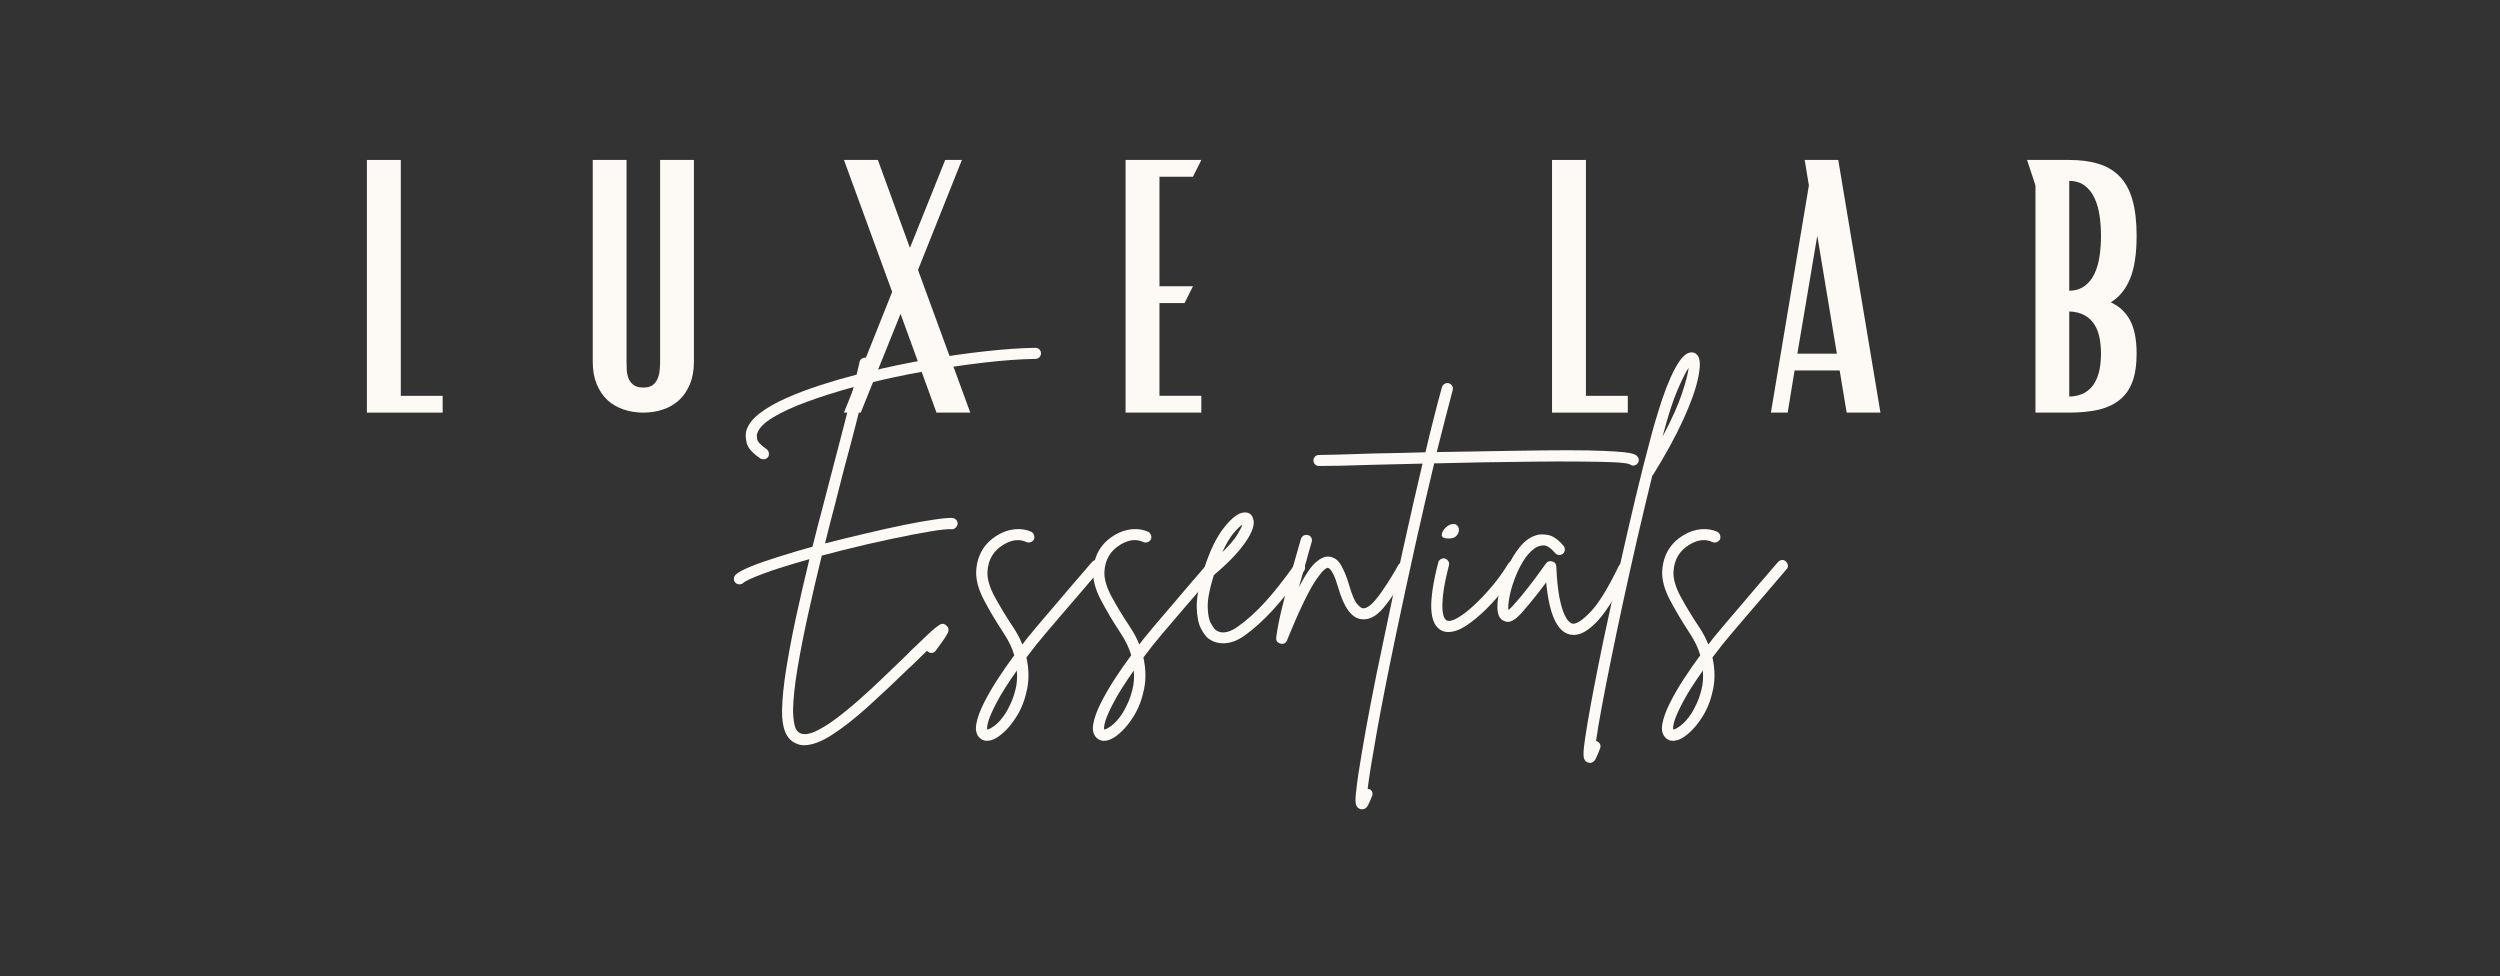 <svg version="1.0" preserveAspectRatio="xMidYMid meet" height="189" viewBox="0 0 363 141.75" zoomAndPan="magnify" width="484" xmlns:xlink="http://www.w3.org/1999/xlink" xmlns="http://www.w3.org/2000/svg"><rect x="0" y="0" width="363" height="141.75" fill="#333333" stroke="none"/><defs><g></g></defs><g fill-opacity="1" fill="#fdf9f5"><g transform="translate(105.213, 91.174)"><g><path d="M 45.125 -40.672 C 45.352 -40.672 45.547 -40.594 45.703 -40.438 C 45.859 -40.281 45.938 -40.086 45.938 -39.859 C 45.938 -39.641 45.859 -39.453 45.703 -39.297 C 45.547 -39.141 45.352 -39.062 45.125 -39.062 C 42.969 -39.031 40.5 -38.852 37.719 -38.531 C 34.938 -38.207 32.062 -37.785 29.094 -37.266 C 26.133 -36.754 23.273 -36.145 20.516 -35.438 C 20.098 -33.664 19.613 -31.719 19.062 -29.594 C 18.52 -27.477 17.938 -25.27 17.312 -22.969 C 16.895 -21.281 16.445 -19.531 15.969 -17.719 C 15.488 -15.906 15.023 -14.086 14.578 -12.266 C 16.516 -12.766 18.469 -13.242 20.438 -13.703 C 22.406 -14.172 24.254 -14.582 25.984 -14.938 C 27.711 -15.289 29.203 -15.555 30.453 -15.734 C 31.703 -15.922 32.578 -16 33.078 -15.969 C 33.305 -15.938 33.488 -15.844 33.625 -15.688 C 33.77 -15.539 33.844 -15.352 33.844 -15.125 C 33.812 -14.906 33.719 -14.719 33.562 -14.562 C 33.406 -14.406 33.219 -14.328 33 -14.328 C 32.438 -14.379 31.367 -14.27 29.797 -14 C 28.223 -13.738 26.336 -13.375 24.141 -12.906 C 21.953 -12.445 19.633 -11.91 17.188 -11.297 C 16.125 -11.016 15.098 -10.75 14.109 -10.5 C 13.379 -7.52 12.707 -4.629 12.094 -1.828 C 11.477 0.961 10.973 3.547 10.578 5.922 C 10.18 8.297 9.969 10.297 9.938 11.922 C 9.938 12.598 10 13.281 10.125 13.969 C 10.258 14.656 10.551 15.098 11 15.297 C 11.531 15.523 12.238 15.441 13.125 15.047 C 14.008 14.648 15 14.047 16.094 13.234 C 17.188 12.422 18.312 11.504 19.469 10.484 C 20.625 9.473 21.738 8.445 22.812 7.406 C 23.895 6.375 24.859 5.453 25.703 4.641 C 25.93 4.41 26.156 4.191 26.375 3.984 C 26.602 3.773 26.816 3.555 27.016 3.328 L 27.734 2.656 C 28.148 2.258 28.555 1.867 28.953 1.484 C 29.348 1.109 29.695 0.781 30 0.5 C 30.426 0.113 30.82 -0.195 31.188 -0.438 C 31.551 -0.676 31.891 -0.645 32.203 -0.344 C 32.566 -0.031 32.609 0.375 32.328 0.875 C 32.047 1.383 31.492 2.188 30.672 3.281 C 30.535 3.477 30.352 3.594 30.125 3.625 C 29.906 3.656 29.711 3.598 29.547 3.453 C 29.484 3.422 29.426 3.379 29.375 3.328 C 29.289 3.41 29.207 3.492 29.125 3.578 C 29.039 3.66 28.953 3.742 28.859 3.828 L 28.156 4.516 C 27.957 4.703 27.742 4.91 27.516 5.141 C 27.297 5.367 27.07 5.578 26.844 5.766 C 24.738 7.816 22.742 9.691 20.859 11.391 C 18.973 13.098 17.238 14.461 15.656 15.484 C 14.07 16.516 12.703 17.031 11.547 17.031 C 11.098 17.031 10.703 16.941 10.359 16.766 C 8.961 16.18 8.289 14.566 8.344 11.922 C 8.375 10.266 8.57 8.289 8.938 6 C 9.301 3.719 9.773 1.211 10.359 -1.516 C 10.953 -4.242 11.602 -7.066 12.312 -9.984 C 9.414 -9.172 7.164 -8.461 5.562 -7.859 C 3.957 -7.254 3.004 -6.812 2.703 -6.531 C 2.555 -6.395 2.375 -6.328 2.156 -6.328 C 1.926 -6.328 1.727 -6.41 1.562 -6.578 C 1.414 -6.711 1.344 -6.891 1.344 -7.109 C 1.344 -7.336 1.426 -7.539 1.594 -7.719 C 1.938 -8.051 2.648 -8.441 3.734 -8.891 C 4.816 -9.336 6.145 -9.805 7.719 -10.297 C 9.289 -10.797 10.973 -11.297 12.766 -11.797 C 13.242 -13.734 13.742 -15.676 14.266 -17.625 C 14.785 -19.582 15.285 -21.504 15.766 -23.391 C 16.328 -25.492 16.859 -27.531 17.359 -29.5 C 17.867 -31.469 18.332 -33.297 18.75 -34.984 C 16.281 -34.305 14.023 -33.594 11.984 -32.844 C 9.953 -32.102 8.289 -31.336 7 -30.547 C 5.707 -29.766 4.945 -28.977 4.719 -28.188 C 4.664 -28.082 4.664 -27.832 4.719 -27.438 C 4.77 -27.039 5.234 -26.547 6.109 -25.953 C 6.273 -25.816 6.379 -25.641 6.422 -25.422 C 6.461 -25.211 6.43 -25.016 6.328 -24.828 C 6.148 -24.598 5.922 -24.484 5.641 -24.484 C 5.473 -24.484 5.32 -24.523 5.188 -24.609 C 4.062 -25.367 3.406 -26.102 3.219 -26.812 C 3.039 -27.531 3.02 -28.145 3.156 -28.656 C 3.438 -29.551 4.086 -30.391 5.109 -31.172 C 6.141 -31.961 7.422 -32.695 8.953 -33.375 C 10.484 -34.051 12.133 -34.676 13.906 -35.25 C 15.676 -35.82 17.43 -36.332 19.172 -36.781 C 19.336 -37.488 19.477 -38.094 19.594 -38.594 C 19.625 -38.82 19.738 -38.992 19.938 -39.109 C 20.133 -39.223 20.328 -39.266 20.516 -39.234 C 20.742 -39.18 20.922 -39.062 21.047 -38.875 C 21.172 -38.688 21.207 -38.484 21.156 -38.266 C 21.102 -37.984 21.031 -37.629 20.938 -37.203 C 23.664 -37.879 26.5 -38.469 29.438 -38.969 C 32.375 -39.477 35.195 -39.879 37.906 -40.172 C 40.613 -40.473 43.02 -40.641 45.125 -40.672 Z M 45.125 -40.672"></path></g></g></g><g fill-opacity="1" fill="#fdf9f5"><g transform="translate(140.944, 91.174)"><g><path d="M 18.75 -9.656 C 18.914 -9.508 19.016 -9.32 19.047 -9.094 C 19.078 -8.875 19.008 -8.68 18.844 -8.516 C 18.02 -7.555 17.117 -6.5 16.141 -5.344 C 15.16 -4.195 14.195 -3.078 13.25 -1.984 C 12.312 -0.891 11.504 0.055 10.828 0.859 C 10.148 1.66 9.703 2.203 9.484 2.484 C 9.004 3.098 8.539 3.703 8.094 4.297 C 8.457 5.93 8.488 7.469 8.188 8.906 C 7.895 10.352 7.406 11.641 6.719 12.766 C 6.031 13.891 5.305 14.758 4.547 15.375 C 3.766 16.051 3.035 16.391 2.359 16.391 C 1.941 16.391 1.594 16.25 1.312 15.969 C 0.832 15.52 0.664 14.852 0.812 13.969 C 0.969 13.082 1.328 12.078 1.891 10.953 C 2.453 9.828 3.125 8.66 3.906 7.453 C 4.695 6.242 5.504 5.082 6.328 3.969 C 6.18 3.457 5.984 2.941 5.734 2.422 C 5.484 1.898 5.188 1.375 4.844 0.844 C 3.695 -0.895 2.723 -2.531 1.922 -4.062 C 1.117 -5.594 0.742 -6.992 0.797 -8.266 C 0.941 -10.586 1.984 -12.328 3.922 -13.484 C 4.703 -13.961 5.531 -14.242 6.406 -14.328 C 7.281 -14.41 8.082 -14.285 8.812 -13.953 C 9.008 -13.836 9.141 -13.672 9.203 -13.453 C 9.273 -13.242 9.27 -13.047 9.188 -12.859 C 9.07 -12.66 8.91 -12.523 8.703 -12.453 C 8.492 -12.379 8.289 -12.383 8.094 -12.469 C 7.082 -12.945 5.973 -12.82 4.766 -12.094 C 3.305 -11.219 2.531 -9.91 2.438 -8.172 C 2.383 -7.129 2.738 -5.906 3.5 -4.5 C 4.258 -3.102 5.156 -1.629 6.188 -0.078 C 6.727 0.734 7.164 1.562 7.5 2.406 C 7.727 2.125 7.969 1.812 8.219 1.469 C 8.438 1.188 8.891 0.641 9.578 -0.172 C 10.273 -0.984 11.086 -1.938 12.016 -3.031 C 12.941 -4.125 13.898 -5.25 14.891 -6.406 C 15.891 -7.562 16.797 -8.613 17.609 -9.562 C 17.754 -9.727 17.938 -9.828 18.156 -9.859 C 18.383 -9.891 18.582 -9.82 18.75 -9.656 Z M 5.062 12.391 C 5.258 12.078 5.492 11.633 5.766 11.062 C 6.047 10.488 6.289 9.785 6.5 8.953 C 6.719 8.129 6.785 7.207 6.703 6.188 C 5.41 8.02 4.445 9.539 3.812 10.75 C 3.176 11.957 2.766 12.875 2.578 13.5 C 2.398 14.133 2.344 14.551 2.406 14.75 C 2.602 14.75 2.953 14.566 3.453 14.203 C 3.961 13.836 4.5 13.234 5.062 12.391 Z M 5.062 12.391"></path></g></g></g><g fill-opacity="1" fill="#fdf9f5"><g transform="translate(157.925, 91.174)"><g><path d="M 18.75 -9.656 C 18.914 -9.508 19.016 -9.32 19.047 -9.094 C 19.078 -8.875 19.008 -8.68 18.844 -8.516 C 18.02 -7.555 17.117 -6.5 16.141 -5.344 C 15.16 -4.195 14.195 -3.078 13.25 -1.984 C 12.312 -0.891 11.504 0.055 10.828 0.859 C 10.148 1.66 9.703 2.203 9.484 2.484 C 9.004 3.098 8.539 3.703 8.094 4.297 C 8.457 5.93 8.488 7.469 8.188 8.906 C 7.895 10.352 7.406 11.641 6.719 12.766 C 6.031 13.891 5.305 14.758 4.547 15.375 C 3.766 16.051 3.035 16.391 2.359 16.391 C 1.941 16.391 1.594 16.25 1.312 15.969 C 0.832 15.52 0.664 14.852 0.812 13.969 C 0.969 13.082 1.328 12.078 1.891 10.953 C 2.453 9.828 3.125 8.66 3.906 7.453 C 4.695 6.242 5.504 5.082 6.328 3.969 C 6.18 3.457 5.984 2.941 5.734 2.422 C 5.484 1.898 5.188 1.375 4.844 0.844 C 3.695 -0.895 2.723 -2.531 1.922 -4.062 C 1.117 -5.594 0.742 -6.992 0.797 -8.266 C 0.941 -10.586 1.984 -12.328 3.922 -13.484 C 4.703 -13.961 5.531 -14.242 6.406 -14.328 C 7.281 -14.41 8.082 -14.285 8.812 -13.953 C 9.008 -13.836 9.141 -13.672 9.203 -13.453 C 9.273 -13.242 9.27 -13.047 9.188 -12.859 C 9.07 -12.66 8.91 -12.523 8.703 -12.453 C 8.492 -12.379 8.289 -12.383 8.094 -12.469 C 7.082 -12.945 5.973 -12.82 4.766 -12.094 C 3.305 -11.219 2.531 -9.91 2.438 -8.172 C 2.383 -7.129 2.738 -5.906 3.5 -4.5 C 4.258 -3.102 5.156 -1.629 6.188 -0.078 C 6.727 0.734 7.164 1.562 7.5 2.406 C 7.727 2.125 7.969 1.812 8.219 1.469 C 8.438 1.188 8.891 0.641 9.578 -0.172 C 10.273 -0.984 11.086 -1.938 12.016 -3.031 C 12.941 -4.125 13.898 -5.25 14.891 -6.406 C 15.891 -7.562 16.797 -8.613 17.609 -9.562 C 17.754 -9.727 17.938 -9.828 18.156 -9.859 C 18.383 -9.891 18.582 -9.82 18.75 -9.656 Z M 5.062 12.391 C 5.258 12.078 5.492 11.633 5.766 11.062 C 6.047 10.488 6.289 9.785 6.5 8.953 C 6.719 8.129 6.785 7.207 6.703 6.188 C 5.41 8.02 4.445 9.539 3.812 10.75 C 3.176 11.957 2.766 12.875 2.578 13.5 C 2.398 14.133 2.344 14.551 2.406 14.75 C 2.602 14.75 2.953 14.566 3.453 14.203 C 3.961 13.836 4.5 13.234 5.062 12.391 Z M 5.062 12.391"></path></g></g></g><g fill-opacity="1" fill="#fdf9f5"><g transform="translate(174.906, 91.174)"><g><path d="M 14.25 -9.391 C 14.438 -9.285 14.547 -9.117 14.578 -8.891 C 14.609 -8.66 14.566 -8.461 14.453 -8.297 C 12.797 -5.992 11.281 -4.094 9.906 -2.594 C 8.531 -1.094 7.148 0.148 5.766 1.141 C 4.734 1.867 3.711 2.234 2.703 2.234 C 1.91 2.234 1.219 2.02 0.625 1.594 C 0.238 1.32 -0.141 0.828 -0.516 0.109 C -0.898 -0.609 -1.109 -1.648 -1.141 -3.016 C -1.172 -4.379 -0.832 -6.172 -0.125 -8.391 C -0.125 -8.391 -0.125 -8.398 -0.125 -8.422 C 0.719 -11.117 1.707 -13.176 2.844 -14.594 C 3.977 -16.02 4.953 -16.742 5.766 -16.766 C 6.422 -16.797 6.844 -16.516 7.031 -15.922 C 7.344 -15.109 6.977 -13.953 5.938 -12.453 C 4.895 -10.953 3.363 -9.359 1.344 -7.672 C 0.727 -5.703 0.43 -4.16 0.453 -3.047 C 0.484 -1.941 0.641 -1.145 0.922 -0.656 C 1.203 -0.164 1.426 0.148 1.594 0.297 C 2.438 0.91 3.52 0.742 4.844 -0.203 C 6.133 -1.109 7.441 -2.285 8.766 -3.734 C 10.086 -5.18 11.535 -7.016 13.109 -9.234 C 13.242 -9.398 13.422 -9.504 13.641 -9.547 C 13.867 -9.586 14.07 -9.535 14.25 -9.391 Z M 5.484 -15 C 5.172 -14.801 4.742 -14.383 4.203 -13.75 C 3.672 -13.125 3.129 -12.207 2.578 -11 C 3.586 -11.977 4.301 -12.812 4.719 -13.5 C 5.145 -14.188 5.398 -14.688 5.484 -15 Z M 5.484 -15"></path></g></g></g><g fill-opacity="1" fill="#fdf9f5"><g transform="translate(187.167, 91.174)"><g><path d="M 16.984 -9.391 C 17.18 -9.285 17.305 -9.125 17.359 -8.906 C 17.422 -8.695 17.395 -8.492 17.281 -8.297 C 15.957 -5.961 14.77 -4.172 13.719 -2.922 C 12.664 -1.672 11.594 -1.117 10.5 -1.266 C 9.094 -1.43 7.977 -2.945 7.156 -5.812 C 6.883 -6.738 6.641 -7.406 6.422 -7.812 C 6.211 -8.219 6.047 -8.469 5.922 -8.562 C 5.797 -8.664 5.703 -8.719 5.641 -8.719 C 5.555 -8.75 5.391 -8.664 5.141 -8.469 C 4.891 -8.27 4.523 -7.832 4.047 -7.156 C 3.566 -6.488 2.973 -5.441 2.266 -4.016 C 1.566 -2.598 0.711 -0.656 -0.297 1.812 C -0.43 2.145 -0.672 2.312 -1.016 2.312 C -1.098 2.312 -1.164 2.301 -1.219 2.281 C -1.695 2.164 -1.91 1.867 -1.859 1.391 C -1.711 0.234 -1.457 -1.098 -1.094 -2.609 C -0.727 -4.129 -0.328 -5.676 0.109 -7.25 C 0.547 -8.82 0.945 -10.227 1.312 -11.469 C 1.395 -11.75 1.469 -12.004 1.531 -12.234 C 1.602 -12.473 1.672 -12.707 1.734 -12.938 C 1.816 -13.164 1.953 -13.328 2.141 -13.422 C 2.336 -13.516 2.535 -13.535 2.734 -13.484 C 2.961 -13.43 3.129 -13.305 3.234 -13.109 C 3.348 -12.91 3.363 -12.695 3.281 -12.469 C 3.227 -12.25 3.164 -12.02 3.094 -11.781 C 3.02 -11.539 2.941 -11.281 2.859 -11 C 2.672 -10.27 2.445 -9.469 2.188 -8.594 C 1.938 -7.727 1.688 -6.844 1.438 -5.938 C 2.383 -7.738 3.195 -8.93 3.875 -9.516 C 4.551 -10.109 5.172 -10.391 5.734 -10.359 C 6.516 -10.305 7.129 -9.875 7.578 -9.062 C 8.035 -8.25 8.414 -7.305 8.719 -6.234 C 9.145 -4.773 9.539 -3.848 9.906 -3.453 C 10.27 -3.055 10.535 -2.859 10.703 -2.859 C 11.066 -2.805 11.492 -3.008 11.984 -3.469 C 12.473 -3.938 12.961 -4.531 13.453 -5.25 C 13.953 -5.969 14.414 -6.676 14.844 -7.375 C 15.281 -8.07 15.613 -8.648 15.844 -9.109 C 15.957 -9.297 16.125 -9.414 16.344 -9.469 C 16.57 -9.531 16.785 -9.504 16.984 -9.391 Z M 16.984 -9.391"></path></g></g></g><g fill-opacity="1" fill="#fdf9f5"><g transform="translate(202.21, 91.174)"><g><path d="M 35.562 -24.859 C 35.707 -24.691 35.766 -24.492 35.734 -24.266 C 35.703 -24.047 35.586 -23.863 35.391 -23.719 C 35.055 -23.5 34.734 -23.516 34.422 -23.766 C 34.055 -23.91 33.223 -24.008 31.922 -24.062 C 30.617 -24.113 28.984 -24.145 27.016 -24.156 C 25.047 -24.176 22.879 -24.172 20.516 -24.141 C 18.16 -24.117 15.738 -24.086 13.25 -24.047 C 10.77 -24.004 8.363 -23.953 6.031 -23.891 C 5.156 -20.242 4.238 -16.273 3.281 -11.984 C 2.332 -7.703 1.395 -3.359 0.469 1.047 C -0.738 6.836 -1.672 11.586 -2.328 15.297 C -2.992 19.004 -3.426 21.688 -3.625 23.344 C -3.57 23.344 -3.516 23.359 -3.453 23.391 C -3.234 23.441 -3.078 23.57 -2.984 23.781 C -2.898 24 -2.898 24.207 -2.984 24.406 C -3.16 24.875 -3.352 25.312 -3.562 25.719 C -3.77 26.133 -4.055 26.344 -4.422 26.344 C -4.504 26.344 -4.602 26.328 -4.719 26.297 C -5.113 26.148 -5.332 25.844 -5.375 25.375 C -5.414 24.914 -5.379 24.281 -5.266 23.469 C -5.148 22.289 -4.898 20.594 -4.516 18.375 C -4.172 16.289 -3.734 13.859 -3.203 11.078 C -2.672 8.297 -2.051 5.25 -1.344 1.938 C -0.414 -2.551 0.535 -7.016 1.516 -11.453 C 2.492 -15.898 3.438 -20.035 4.344 -23.859 C 2.988 -23.828 1.707 -23.797 0.5 -23.766 C -0.707 -23.734 -1.801 -23.707 -2.781 -23.688 C -4.664 -23.625 -6.305 -23.578 -7.703 -23.547 C -9.109 -23.523 -10.109 -23.516 -10.703 -23.516 C -10.93 -23.516 -11.117 -23.594 -11.266 -23.75 C -11.422 -23.906 -11.5 -24.094 -11.5 -24.312 C -11.5 -24.539 -11.422 -24.727 -11.266 -24.875 C -11.117 -25.031 -10.93 -25.109 -10.703 -25.109 C -10.109 -25.109 -9.113 -25.129 -7.719 -25.172 C -6.332 -25.223 -4.703 -25.273 -2.828 -25.328 C -1.473 -25.359 -0.164 -25.383 1.094 -25.406 C 2.352 -25.438 3.578 -25.469 4.766 -25.5 C 5.18 -27.289 5.594 -28.977 6 -30.562 C 6.406 -32.156 6.789 -33.613 7.156 -34.938 C 7.219 -35.156 7.348 -35.32 7.547 -35.438 C 7.742 -35.551 7.941 -35.582 8.141 -35.531 C 8.359 -35.469 8.523 -35.336 8.641 -35.141 C 8.754 -34.941 8.781 -34.734 8.719 -34.516 C 8.051 -32.016 7.281 -29.02 6.406 -25.531 C 10.789 -25.613 14.539 -25.676 17.656 -25.719 C 20.77 -25.77 23.379 -25.797 25.484 -25.797 C 27.598 -25.797 29.305 -25.766 30.609 -25.703 C 31.922 -25.648 32.91 -25.586 33.578 -25.516 C 34.254 -25.441 34.734 -25.348 35.016 -25.234 C 35.297 -25.129 35.477 -25.004 35.562 -24.859 Z M 35.562 -24.859"></path></g></g></g><g fill-opacity="1" fill="#fdf9f5"><g transform="translate(207.814, 91.174)"><g><path d="M 12.344 -9.609 C 12.539 -9.492 12.66 -9.32 12.703 -9.094 C 12.742 -8.875 12.707 -8.664 12.594 -8.469 C 12.062 -7.625 11.391 -6.68 10.578 -5.641 C 9.766 -4.609 8.879 -3.617 7.922 -2.672 C 6.961 -1.734 6.016 -0.953 5.078 -0.328 C 4.141 0.285 3.273 0.594 2.484 0.594 C 2.148 0.594 1.852 0.535 1.594 0.422 C 0.645 0.004 0.117 -1.008 0.016 -2.625 C -0.078 -4.25 0.254 -6.535 1.016 -9.484 C 1.066 -9.703 1.191 -9.867 1.391 -9.984 C 1.586 -10.098 1.785 -10.129 1.984 -10.078 C 2.203 -10.016 2.367 -9.883 2.484 -9.688 C 2.598 -9.488 2.629 -9.297 2.578 -9.109 C 2.117 -7.305 1.832 -5.879 1.719 -4.828 C 1.613 -3.773 1.594 -2.977 1.656 -2.438 C 1.727 -1.906 1.832 -1.547 1.969 -1.359 C 2.113 -1.18 2.203 -1.094 2.234 -1.094 C 2.598 -0.926 3.129 -1.047 3.828 -1.453 C 4.535 -1.859 5.32 -2.461 6.188 -3.266 C 7.062 -4.066 7.941 -4.992 8.828 -6.047 C 9.711 -7.098 10.504 -8.203 11.203 -9.359 C 11.348 -9.555 11.523 -9.676 11.734 -9.719 C 11.941 -9.758 12.145 -9.723 12.344 -9.609 Z M 2.406 -12.984 C 1.844 -13.004 1.551 -13.16 1.531 -13.453 C 1.52 -13.754 1.645 -14.055 1.906 -14.359 C 2.176 -14.672 2.453 -14.883 2.734 -15 C 3.18 -15.145 3.508 -15.117 3.719 -14.922 C 3.938 -14.723 4.035 -14.469 4.016 -14.156 C 4.004 -13.852 3.863 -13.57 3.594 -13.312 C 3.332 -13.062 2.938 -12.953 2.406 -12.984 Z M 2.406 -12.984"></path></g></g></g><g fill-opacity="1" fill="#fdf9f5"><g transform="translate(218.474, 91.174)"><g><path d="M 17.656 -9.359 C 17.852 -9.273 17.984 -9.125 18.047 -8.906 C 18.117 -8.695 18.113 -8.492 18.031 -8.297 C 17.5 -7.203 16.914 -6.109 16.281 -5.016 C 15.656 -3.922 15 -2.914 14.312 -2 C 13.625 -1.082 12.91 -0.352 12.172 0.188 C 11.441 0.738 10.711 1.016 9.984 1.016 C 9.848 1.016 9.695 1 9.531 0.969 C 7.645 0.602 6.477 -1.922 6.031 -6.609 C 5.551 -5.961 4.992 -5.238 4.359 -4.438 C 3.723 -3.645 3.055 -2.852 2.359 -2.062 C 2.242 -1.945 2.062 -1.77 1.812 -1.531 C 1.562 -1.301 1.266 -1.113 0.922 -0.969 C 0.586 -0.832 0.254 -0.848 -0.078 -1.016 C -0.754 -1.266 -1.078 -1.992 -1.047 -3.203 C -1.047 -3.898 -0.91 -4.77 -0.641 -5.812 C -0.379 -6.852 -0.004 -7.898 0.484 -8.953 C 0.973 -10.004 1.547 -10.938 2.203 -11.75 C 2.867 -12.57 3.609 -13.125 4.422 -13.406 C 4.93 -13.602 5.551 -13.633 6.281 -13.5 C 7.008 -13.375 7.766 -12.848 8.547 -11.922 C 8.691 -11.754 8.754 -11.555 8.734 -11.328 C 8.723 -11.109 8.633 -10.926 8.469 -10.781 C 8.301 -10.645 8.102 -10.582 7.875 -10.594 C 7.656 -10.613 7.473 -10.707 7.328 -10.875 C 6.66 -11.656 6.078 -12.023 5.578 -11.984 C 5.086 -11.941 4.676 -11.797 4.344 -11.547 C 3.719 -11.098 3.148 -10.453 2.641 -9.609 C 2.141 -8.766 1.723 -7.879 1.391 -6.953 C 1.055 -6.023 0.816 -5.16 0.672 -4.359 C 0.535 -3.555 0.492 -2.973 0.547 -2.609 C 0.629 -2.672 0.719 -2.742 0.812 -2.828 C 0.914 -2.91 1.023 -3.02 1.141 -3.156 C 1.984 -4.082 2.754 -5.004 3.453 -5.922 C 4.16 -6.836 4.766 -7.645 5.266 -8.344 C 5.41 -8.539 5.547 -8.727 5.672 -8.906 C 5.797 -9.094 5.914 -9.254 6.031 -9.391 C 6.25 -9.672 6.539 -9.758 6.906 -9.656 C 7.27 -9.57 7.469 -9.332 7.5 -8.938 C 7.582 -7.102 7.727 -5.629 7.938 -4.516 C 8.156 -3.41 8.391 -2.582 8.641 -2.031 C 8.891 -1.488 9.125 -1.117 9.344 -0.922 C 9.57 -0.723 9.742 -0.625 9.859 -0.625 C 10.391 -0.52 11.242 -1.07 12.422 -2.281 C 13.609 -3.488 14.988 -5.719 16.562 -8.969 C 16.676 -9.195 16.836 -9.348 17.047 -9.422 C 17.254 -9.492 17.457 -9.473 17.656 -9.359 Z M 17.656 -9.359"></path></g></g></g><g fill-opacity="1" fill="#fdf9f5"><g transform="translate(234.149, 91.174)"><g><path d="M 12.391 -39.484 C 12.754 -38.953 12.758 -37.867 12.406 -36.234 C 12.062 -34.609 11.336 -32.594 10.234 -30.188 C 9.141 -27.789 7.68 -25.129 5.859 -22.203 C 5.828 -22.18 5.797 -22.156 5.766 -22.125 C 5.035 -19.145 4.312 -16.109 3.594 -13.016 C 2.883 -9.93 2.207 -6.898 1.562 -3.922 C 0.914 -0.941 0.328 1.859 -0.203 4.484 C -0.742 7.109 -1.203 9.445 -1.578 11.5 C -1.961 13.551 -2.238 15.195 -2.406 16.438 C -2.375 16.438 -2.344 16.438 -2.312 16.438 C -2.094 16.52 -1.93 16.66 -1.828 16.859 C -1.734 17.055 -1.727 17.266 -1.812 17.484 C -2.008 18.023 -2.211 18.508 -2.422 18.938 C -2.629 19.375 -2.914 19.594 -3.281 19.594 C -3.363 19.594 -3.461 19.578 -3.578 19.547 C -3.836 19.461 -4.02 19.285 -4.125 19.016 C -4.238 18.754 -4.254 18.223 -4.172 17.422 C -4.086 16.617 -3.906 15.391 -3.625 13.734 C -3.113 10.703 -2.352 6.742 -1.344 1.859 C -0.613 -1.566 0.148 -5.055 0.953 -8.609 C 1.754 -12.172 2.547 -15.602 3.328 -18.906 C 4.117 -22.207 4.879 -25.203 5.609 -27.891 C 5.742 -28.43 5.953 -29.176 6.234 -30.125 C 6.516 -31.082 6.836 -32.109 7.203 -33.203 C 7.566 -34.297 7.973 -35.348 8.422 -36.359 C 8.879 -37.379 9.344 -38.219 9.812 -38.875 C 10.289 -39.531 10.77 -39.898 11.25 -39.984 C 11.727 -40.078 12.109 -39.91 12.391 -39.484 Z M 7.25 -27.766 C 8.594 -30.297 9.539 -32.406 10.094 -34.094 C 10.645 -35.781 10.961 -37.004 11.047 -37.766 C 10.648 -37.203 10.113 -36.141 9.438 -34.578 C 8.758 -33.016 8.031 -30.742 7.25 -27.766 Z M 7.25 -27.766"></path></g></g></g><g fill-opacity="1" fill="#fdf9f5"><g transform="translate(240.553, 91.174)"><g><path d="M 18.75 -9.656 C 18.914 -9.508 19.016 -9.32 19.047 -9.094 C 19.078 -8.875 19.008 -8.68 18.844 -8.516 C 18.02 -7.555 17.117 -6.5 16.141 -5.344 C 15.16 -4.195 14.195 -3.078 13.25 -1.984 C 12.312 -0.891 11.504 0.055 10.828 0.859 C 10.148 1.66 9.703 2.203 9.484 2.484 C 9.004 3.098 8.539 3.703 8.094 4.297 C 8.457 5.93 8.488 7.469 8.188 8.906 C 7.895 10.352 7.406 11.641 6.719 12.766 C 6.031 13.891 5.305 14.758 4.547 15.375 C 3.766 16.051 3.035 16.391 2.359 16.391 C 1.941 16.391 1.594 16.25 1.312 15.969 C 0.832 15.52 0.664 14.852 0.812 13.969 C 0.969 13.082 1.328 12.078 1.891 10.953 C 2.453 9.828 3.125 8.66 3.906 7.453 C 4.695 6.242 5.504 5.082 6.328 3.969 C 6.18 3.457 5.984 2.941 5.734 2.422 C 5.484 1.898 5.188 1.375 4.844 0.844 C 3.695 -0.895 2.723 -2.531 1.922 -4.062 C 1.117 -5.594 0.742 -6.992 0.797 -8.266 C 0.941 -10.586 1.984 -12.328 3.922 -13.484 C 4.703 -13.961 5.531 -14.242 6.406 -14.328 C 7.281 -14.41 8.082 -14.285 8.812 -13.953 C 9.008 -13.836 9.141 -13.672 9.203 -13.453 C 9.273 -13.242 9.27 -13.047 9.188 -12.859 C 9.07 -12.66 8.91 -12.523 8.703 -12.453 C 8.492 -12.379 8.289 -12.383 8.094 -12.469 C 7.082 -12.945 5.973 -12.82 4.766 -12.094 C 3.305 -11.219 2.531 -9.91 2.438 -8.172 C 2.383 -7.129 2.738 -5.906 3.5 -4.5 C 4.258 -3.102 5.156 -1.629 6.188 -0.078 C 6.727 0.734 7.164 1.562 7.5 2.406 C 7.727 2.125 7.969 1.812 8.219 1.469 C 8.438 1.188 8.891 0.641 9.578 -0.172 C 10.273 -0.984 11.086 -1.938 12.016 -3.031 C 12.941 -4.125 13.898 -5.25 14.891 -6.406 C 15.891 -7.562 16.797 -8.613 17.609 -9.562 C 17.754 -9.727 17.938 -9.828 18.156 -9.859 C 18.383 -9.891 18.582 -9.82 18.75 -9.656 Z M 5.062 12.391 C 5.258 12.078 5.492 11.633 5.766 11.062 C 6.047 10.488 6.289 9.785 6.5 8.953 C 6.719 8.129 6.785 7.207 6.703 6.188 C 5.41 8.02 4.445 9.539 3.812 10.75 C 3.176 11.957 2.766 12.875 2.578 13.5 C 2.398 14.133 2.344 14.551 2.406 14.75 C 2.602 14.75 2.953 14.566 3.453 14.203 C 3.961 13.836 4.5 13.234 5.062 12.391 Z M 5.062 12.391"></path></g></g></g><g fill-opacity="1" fill="#fdf9f5"><g transform="translate(50.492, 59.913)"><g><path d="M 2.781 -36.688 L 7.703 -36.688 L 7.703 -2.438 L 13.781 -2.438 L 13.781 0 L 2.781 0 Z M 2.781 -36.688"></path></g></g></g><g fill-opacity="1" fill="#fdf9f5"><g transform="translate(84.037, 59.913)"><g><path d="M 9.375 0 C 8.363 0 7.41 -0.148 6.516 -0.453 C 5.617 -0.754 4.836 -1.207 4.172 -1.812 C 3.516 -2.426 2.992 -3.195 2.609 -4.125 C 2.223 -5.051 2.031 -6.125 2.031 -7.344 L 2.031 -36.688 L 6.938 -36.688 L 6.938 -7.344 C 6.938 -7.008 6.945 -6.629 6.969 -6.203 C 6.988 -5.785 7.07 -5.379 7.219 -4.984 C 7.375 -4.598 7.617 -4.273 7.953 -4.016 C 8.297 -3.766 8.77 -3.641 9.375 -3.641 C 9.977 -3.641 10.441 -3.766 10.766 -4.016 C 11.086 -4.273 11.32 -4.598 11.469 -4.984 C 11.625 -5.379 11.719 -5.785 11.75 -6.203 C 11.789 -6.629 11.812 -7.008 11.812 -7.344 L 11.812 -36.688 L 16.719 -36.688 L 16.719 -7.344 C 16.719 -6.125 16.523 -5.051 16.141 -4.125 C 15.754 -3.195 15.227 -2.426 14.562 -1.812 C 13.906 -1.207 13.129 -0.754 12.234 -0.453 C 11.336 -0.148 10.383 0 9.375 0 Z M 9.375 0"></path></g></g></g><g fill-opacity="1" fill="#fdf9f5"><g transform="translate(121.027, 59.913)"><g><path d="M 8.516 -17.531 L 1.516 -36.688 L 6.438 -36.688 L 11.094 -23.922 L 16.219 -36.688 L 18.641 -36.688 L 12.266 -20.719 L 19.859 0 L 14.953 0 L 9.734 -14.344 L 3.953 0 L 1.516 0 Z M 8.516 -17.531"></path></g></g></g><g fill-opacity="1" fill="#fdf9f5"><g transform="translate(160.652, 59.913)"><g><path d="M 2.781 -36.688 L 13.781 -36.688 L 12.562 -34.25 L 7.703 -34.25 L 7.703 -18.344 L 12.562 -18.344 L 11.344 -15.906 L 7.703 -15.906 L 7.703 -2.438 L 13.781 -2.438 L 13.781 0 L 2.781 0 Z M 2.781 -36.688"></path></g></g></g><g fill-opacity="1" fill="#fdf9f5"><g transform="translate(194.197, 59.913)"><g></g></g></g><g fill-opacity="1" fill="#fdf9f5"><g transform="translate(222.574, 59.913)"><g><path d="M 2.781 -36.688 L 7.703 -36.688 L 7.703 -2.438 L 13.781 -2.438 L 13.781 0 L 2.781 0 Z M 2.781 -36.688"></path></g></g></g><g fill-opacity="1" fill="#fdf9f5"><g transform="translate(256.119, 59.913)"><g><path d="M 6.531 -32.984 L 5.922 -36.688 L 10.797 -36.688 L 16.922 0 L 12.016 0 L 11 -6.125 L 4.453 -6.125 L 3.453 0 L 1.016 0 Z M 10.594 -8.562 L 7.75 -25.688 L 4.859 -8.562 Z M 10.594 -8.562"></path></g></g></g><g fill-opacity="1" fill="#fdf9f5"><g transform="translate(292.299, 59.913)"><g><path d="M 3.25 -32.984 L 2.031 -36.688 L 8.156 -36.688 C 9.781 -36.688 11.195 -36.5 12.406 -36.125 C 13.625 -35.758 14.645 -35.148 15.469 -34.297 C 16.301 -33.453 16.922 -32.32 17.328 -30.906 C 17.734 -29.488 17.938 -27.75 17.938 -25.688 C 17.938 -23.082 17.625 -21.008 17 -19.469 C 16.375 -17.938 15.438 -16.785 14.188 -16.016 C 15.438 -15.441 16.375 -14.562 17 -13.375 C 17.625 -12.195 17.938 -10.594 17.938 -8.562 C 17.938 -6.938 17.734 -5.578 17.328 -4.484 C 16.922 -3.391 16.301 -2.508 15.469 -1.844 C 14.645 -1.188 13.625 -0.711 12.406 -0.422 C 11.195 -0.141 9.781 0 8.156 0 L 3.25 0 Z M 8.156 -17.688 C 9.07 -17.719 9.832 -17.961 10.438 -18.422 C 11.039 -18.879 11.508 -19.477 11.844 -20.219 C 12.188 -20.957 12.426 -21.801 12.562 -22.75 C 12.695 -23.695 12.766 -24.676 12.766 -25.688 C 12.766 -26.664 12.695 -27.629 12.562 -28.578 C 12.426 -29.523 12.188 -30.367 11.844 -31.109 C 11.508 -31.859 11.039 -32.469 10.438 -32.938 C 9.832 -33.406 9.07 -33.641 8.156 -33.641 Z M 8.156 -2.328 C 9.07 -2.359 9.832 -2.551 10.438 -2.906 C 11.039 -3.27 11.508 -3.742 11.844 -4.328 C 12.188 -4.922 12.426 -5.578 12.562 -6.297 C 12.695 -7.023 12.766 -7.781 12.766 -8.562 C 12.766 -9.344 12.695 -10.094 12.562 -10.812 C 12.426 -11.539 12.188 -12.18 11.844 -12.734 C 11.508 -13.297 11.039 -13.754 10.438 -14.109 C 9.832 -14.461 9.07 -14.656 8.156 -14.688 Z M 8.156 -2.328"></path></g></g></g></svg>